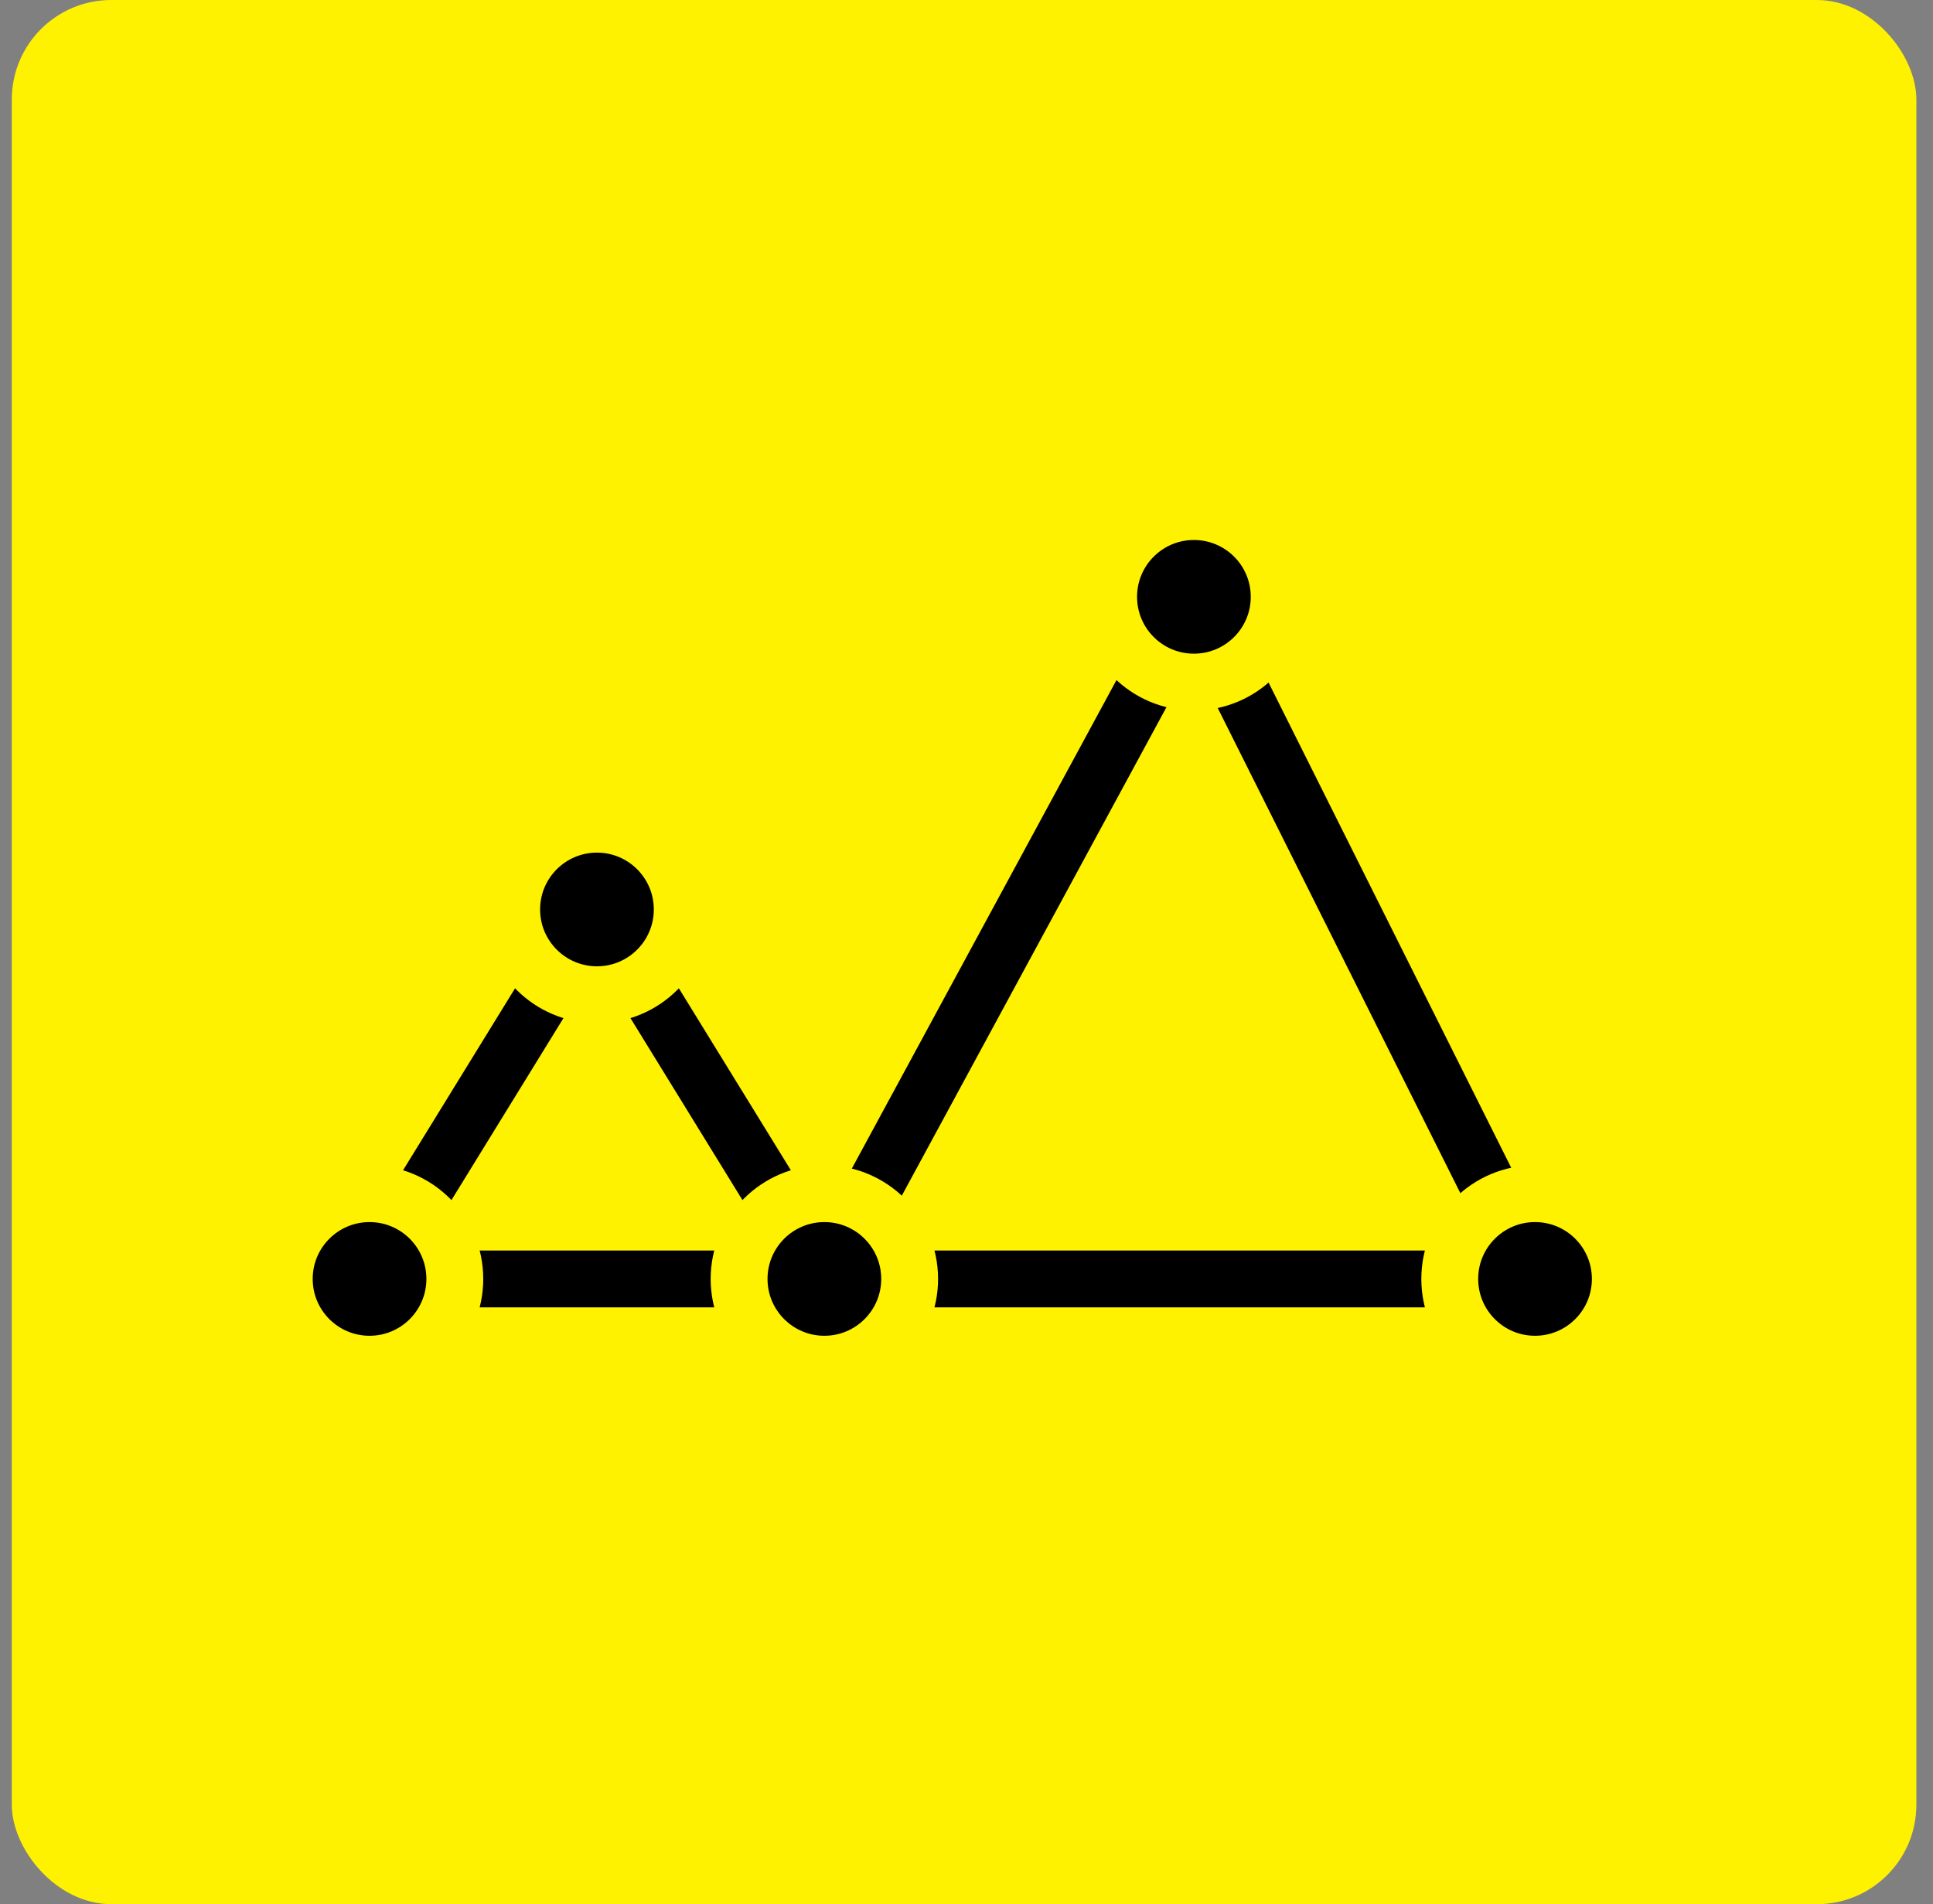 <svg width="68" height="67" viewBox="0 0 68 67" fill="none" xmlns="http://www.w3.org/2000/svg">
<rect x="0" y="0" width="68" height="67" fill="#808080" stroke="none"/>
<rect x="0.415" width="67" height="67" rx="3.5" fill="#FFF200"/>
<path d="M29 45L21 32L13 45H29Z" stroke="black" stroke-width="2" stroke-linejoin="round"/>
<path d="M29 45L42 21L54 45H29Z" stroke="black" stroke-width="2" stroke-linejoin="round"/>
<circle cx="42" cy="21" r="3" fill="black" stroke="#FFF200" stroke-width="2"/>
<circle cx="54" cy="45" r="3" fill="black" stroke="#FFF200" stroke-width="2"/>
<circle cx="29" cy="45" r="3" fill="black" stroke="#FFF200" stroke-width="2"/>
<circle cx="21" cy="32" r="3" fill="black" stroke="#FFF200" stroke-width="2"/>
<circle cx="13" cy="45" r="3" fill="black" stroke="#FFF200" stroke-width="2"/>
</svg>
